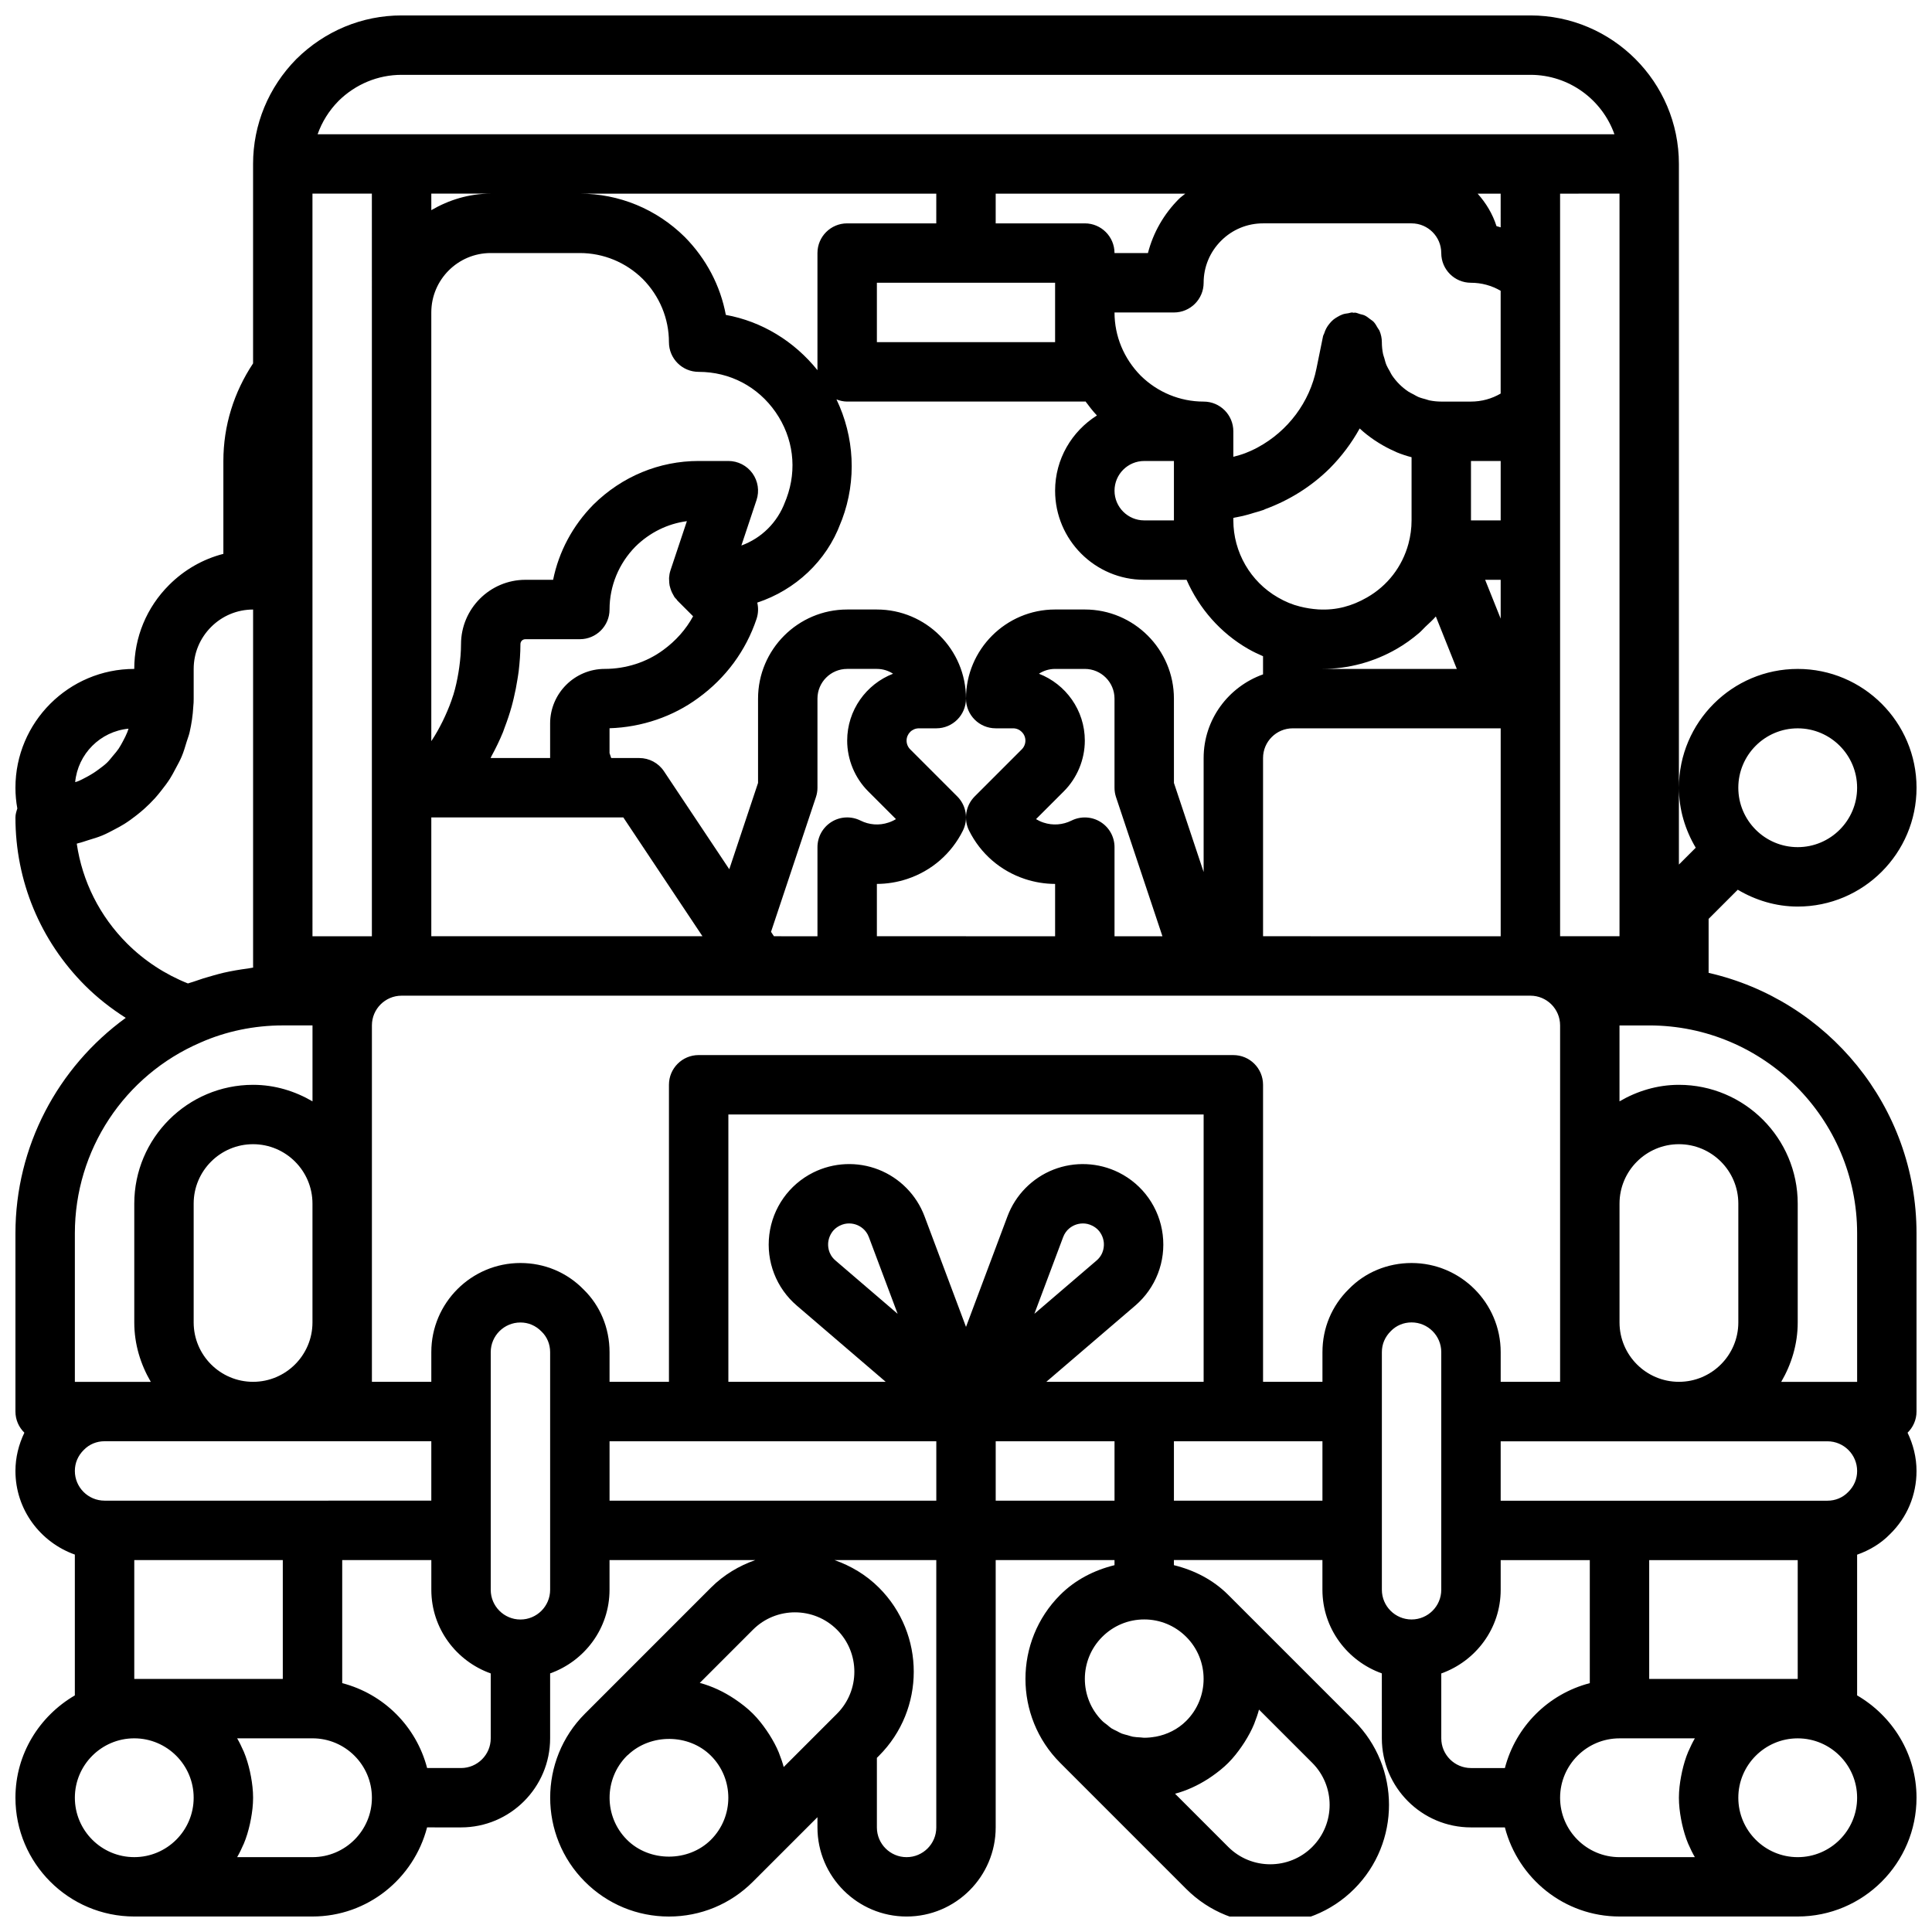 <?xml version="1.0" encoding="UTF-8"?>
<!-- Uploaded to: SVG Repo, www.svgrepo.com, Generator: SVG Repo Mixer Tools -->
<svg width="800px" height="800px" version="1.1" viewBox="144 144 512 512" xmlns="http://www.w3.org/2000/svg">
 <defs>
  <clipPath id="a">
   <path d="m148.09 148.09h503.81v503.81h-503.81z"/>
  </clipPath>
 </defs>
 <g clip-path="url(#a)">
  <path d="m596.8 401.82v-14.309l7.723-7.723c4.68 2.766 10.07 4.461 15.891 4.461 17.363 0 31.488-14.121 31.488-31.488s-14.125-31.488-31.488-31.488c-17.363 0-31.488 14.121-31.488 31.488 0 5.824 1.695 11.211 4.461 15.895l-4.461 4.461v-185.67c0-21.703-17.66-39.359-39.359-39.359h-299.14c-10.426 0-20.301 4.074-27.887 11.555-7.398 7.512-11.473 17.391-11.473 27.805v52.855c-5.074 7.648-7.871 16.488-7.871 25.867v24.609c-5.394 1.383-10.34 4.199-14.383 8.242-5.957 5.945-9.234 13.855-9.234 22.25-17.363 0-31.488 14.121-31.488 31.488 0 1.871 0.172 3.707 0.5 5.496-0.246 0.773-0.5 1.547-0.5 2.375 0 16.82 6.551 32.633 18.441 44.535 3.25 3.25 6.898 6.102 10.793 8.578-18.055 13.117-29.234 34.113-29.234 57.098v47.23c0 2.203 0.914 4.184 2.367 5.609-1.496 3.121-2.367 6.539-2.367 10.137 0 10.25 6.602 18.906 15.742 22.164v37.32c-9.363 5.461-15.742 15.504-15.742 27.105 0 17.367 14.125 31.488 31.488 31.488h47.23c14.629 0 26.852-10.07 30.371-23.617l8.992 0.004c13.023 0 23.617-10.594 23.617-23.617v-17.195c9.141-3.262 15.742-11.918 15.742-22.164v-7.871h38.637c-4.289 1.516-8.336 3.883-11.762 7.312l-33.355 33.363c-0.012 0.008-0.027 0.023-0.039 0.039-12.277 12.277-12.277 32.25 0 44.527 5.953 5.953 13.859 9.227 22.262 9.227s16.309-3.273 22.262-9.234l17.098-17.094v2.707c0 13.023 10.594 23.617 23.617 23.617 13.023 0 23.617-10.594 23.617-23.617v-70.848h31.488v1.355c-5.336 1.309-10.379 3.852-14.391 7.867-12.277 12.277-12.277 32.25 0 44.527 0.012 0.016 0.027 0.031 0.039 0.039l33.355 33.363c6.137 6.141 14.203 9.211 22.266 9.211 8.059 0 16.125-3.066 22.262-9.211 12.281-12.277 12.281-32.258 0-44.535l-33.398-33.395c-4.012-4.016-9.051-6.559-14.391-7.867v-1.359h39.359v7.871c0 10.25 6.602 18.906 15.742 22.164l0.004 17.199c0 13.023 10.594 23.617 23.617 23.617h8.988c3.519 13.543 15.742 23.613 30.371 23.613h47.23c17.363 0 31.488-14.121 31.488-31.488 0-11.605-6.379-21.648-15.742-27.109v-37.289c3.289-1.156 6.297-2.953 8.723-5.449 4.527-4.414 7.019-10.355 7.019-16.742 0-3.641-0.895-7.051-2.371-10.133 1.457-1.43 2.371-3.406 2.371-5.613v-47.23c0-33.652-23.602-61.84-55.102-69.023zm-160.7 175.97c2.984-2.984 6.938-4.621 11.133-4.621 4.199 0 8.148 1.637 11.133 4.621 6.137 6.133 6.137 16.129 0 22.262-2.238 2.238-5.094 3.633-8.098 4.191-0.055 0.012-0.109 0.004-0.164 0.016-0.945 0.168-1.906 0.262-2.867 0.262-0.32 0-0.633-0.066-0.953-0.086-0.695-0.039-1.395-0.066-2.078-0.191-0.473-0.09-0.922-0.266-1.387-0.395-0.516-0.145-1.047-0.246-1.547-0.441-0.457-0.18-0.875-0.445-1.316-0.668-0.473-0.238-0.965-0.434-1.414-0.723-0.402-0.262-0.754-0.609-1.133-0.91-0.438-0.348-0.906-0.652-1.309-1.055-6.137-6.133-6.137-16.129 0-22.262zm55.664 55.664c-6.137 6.129-16.121 6.141-22.266 0l-14.094-14.098c3.078-0.824 5.977-2.168 8.676-3.887 0.391-0.246 0.77-0.504 1.148-0.77 1.5-1.051 2.949-2.191 4.273-3.516 1.371-1.371 2.531-2.863 3.594-4.402 0.258-0.371 0.504-0.742 0.746-1.125 0.984-1.562 1.863-3.168 2.547-4.848 0.027-0.07 0.043-0.141 0.07-0.211 0.461-1.16 0.871-2.34 1.188-3.539l14.121 14.121c6.133 6.144 6.133 16.133-0.004 22.273zm112.91-139c0 8.68-7.062 15.742-15.742 15.742-8.684 0-15.742-7.066-15.742-15.742v-31.488c0-8.68 7.062-15.742 15.742-15.742 8.684 0 15.742 7.066 15.742 15.742zm-62.977 15.746v-7.871c0-13.023-10.594-23.617-23.617-23.617-6.383 0-12.332 2.492-16.594 6.871-4.527 4.414-7.023 10.355-7.023 16.746v7.871h-15.742v-78.719c0-4.352-3.523-7.871-7.871-7.871l-141.7-0.004c-4.348 0-7.871 3.519-7.871 7.871v78.719h-15.742v-7.871c0-6.387-2.496-12.332-6.875-16.59-4.41-4.531-10.359-7.023-16.742-7.023-13.023 0-23.617 10.594-23.617 23.617v7.871h-15.742v-94.461c0-4.344 3.531-7.871 7.871-7.871h299.14c4.34 0 7.871 3.527 7.871 7.871v94.461zm-23.617 62.977c-4.34 0-7.871-3.527-7.871-7.871v-62.973c0-2.098 0.805-4.043 2.41-5.613 1.422-1.457 3.359-2.266 5.461-2.266 4.34 0 7.871 3.527 7.871 7.871v62.973c0 4.352-3.531 7.879-7.871 7.879zm-96.801-62.977 23.566-20.195c5.434-4.66 8.16-11.684 7.285-18.797-0.871-7.109-5.219-13.27-11.633-16.473-5.398-2.691-11.707-2.969-17.332-0.77-5.613 2.207-10.047 6.711-12.168 12.355l-10.996 29.324-10.996-29.324c-2.121-5.644-6.559-10.148-12.168-12.355-5.637-2.207-11.938-1.922-17.336 0.77-6.406 3.207-10.754 9.363-11.629 16.473s1.848 14.137 7.285 18.789l23.566 20.203h-41.699v-70.848h125.95v70.848zm-3.16-18.027 7.621-20.316c0.758-2.031 2.316-2.898 3.184-3.238 0.469-0.184 1.191-0.391 2.062-0.391 0.738 0 1.582 0.145 2.473 0.594 2.418 1.207 2.934 3.422 3.043 4.312 0.113 0.891 0.141 3.16-1.906 4.922zm-36.238 0-16.477-14.129c-2.047-1.754-2.019-4.019-1.906-4.914 0.113-0.891 0.625-3.106 3.039-4.312 0.887-0.445 1.738-0.594 2.477-0.594 0.871 0 1.594 0.207 2.062 0.391 0.863 0.34 2.426 1.207 3.184 3.238zm-155.07 49.516h-55.102c-4.34 0-7.871-3.527-7.871-7.871 0-2.098 0.805-4.043 2.41-5.613 1.422-1.453 3.356-2.262 5.461-2.262h86.594v15.742zm-31.488-47.234v-31.488c0-8.68 7.062-15.742 15.742-15.742 8.684 0 15.742 7.066 15.742 15.742v31.488c0 8.68-7.062 15.742-15.742 15.742-8.68 0.004-15.742-7.062-15.742-15.742zm78.723-299.14c-5.762 0-11.094 1.668-15.742 4.379l-0.004-4.379zm299.14 0v196.8h-15.742v-139.88l-0.004-35.113v-21.805zm-94.465 196.8v-47.23c0-4.344 3.531-7.871 7.871-7.871h55.105v55.105zm-102.34 0v-13.867c2.703-0.008 5.414-0.445 8.055-1.32 6.453-2.152 11.684-6.688 14.73-12.777 1.516-3.027 0.918-6.688-1.477-9.086l-12.488-12.492c-0.602-0.602-0.949-1.438-0.949-2.301 0-1.797 1.461-3.258 3.262-3.258h4.609c4.348 0 7.871-3.519 7.871-7.871 0-13.023-10.594-23.617-23.617-23.617h-7.871c-13.023 0-23.617 10.594-23.617 23.617v22.34l-7.625 22.875-17.309-25.969c-1.457-2.191-3.918-3.504-6.551-3.504h-7.43l-0.441-1.301v-6.59c8.512-0.262 16.828-3.09 23.52-8.027 7.297-5.297 12.633-12.547 15.438-20.957 0.473-1.418 0.52-2.91 0.188-4.312 10.059-3.324 18.363-10.996 22.082-21.062l0.316-0.785c0.023-0.055 0.047-0.117 0.07-0.168 3.918-10.453 3.277-21.941-1.477-31.84 0.883 0.352 1.832 0.578 2.84 0.578h62.977c0.062 0 0.117-0.035 0.18-0.035 0.953 1.273 1.91 2.543 3.027 3.719-6.633 4.184-11.082 11.527-11.082 19.934 0 13.023 10.594 23.617 23.617 23.617h11.219c3.32 7.574 8.961 14.07 16.32 18.305 1.309 0.754 2.625 1.363 3.949 1.945v4.812c-9.145 3.262-15.742 11.918-15.742 22.168v30.211l-7.871-23.613-0.004-22.344c0-13.023-10.594-23.617-23.617-23.617h-7.871c-13.023 0-23.617 10.594-23.617 23.617 0 4.352 3.523 7.871 7.871 7.871h4.613c1.801 0.004 3.262 1.465 3.262 3.262 0 0.859-0.348 1.699-0.953 2.305l-12.484 12.484c-2.394 2.398-2.992 6.059-1.477 9.086 3.043 6.09 8.277 10.625 14.73 12.777 2.641 0.879 5.356 1.316 8.055 1.324v13.867zm-86.594-56.363v9.133h-15.777c0.09-0.156 0.148-0.328 0.234-0.488 1.133-2.074 2.164-4.199 3.059-6.383 0.16-0.395 0.277-0.805 0.43-1.203 0.703-1.824 1.32-3.676 1.848-5.559 0.207-0.73 0.379-1.469 0.559-2.207 0.402-1.664 0.727-3.344 0.992-5.035 0.109-0.715 0.238-1.418 0.324-2.137 0.273-2.367 0.461-4.746 0.461-7.141 0-0.773 0.562-1.336 1.336-1.336h14.41c4.348 0 7.871-3.519 7.871-7.871 0-6.258 2.469-12.207 6.863-16.676 3.777-3.727 8.531-6.059 13.633-6.734l-4.352 13.047c-0.219 0.656-0.328 1.332-0.371 2.012-0.012 0.227 0.016 0.445 0.023 0.668 0.012 0.449 0.039 0.895 0.125 1.332 0.051 0.258 0.129 0.5 0.207 0.75 0.121 0.395 0.266 0.781 0.445 1.156 0.117 0.242 0.246 0.477 0.391 0.707 0.094 0.152 0.152 0.32 0.258 0.469 0.152 0.211 0.352 0.375 0.523 0.57 0.109 0.125 0.176 0.273 0.293 0.391l4.106 4.106c-1.898 3.477-4.582 6.512-7.934 8.949-4.363 3.223-9.863 4.996-15.473 4.996-7.988 0-14.484 6.496-14.484 14.484zm50.684-47.18 4.016-12.047c0.801-2.398 0.395-5.043-1.082-7.094-1.48-2.051-3.856-3.266-6.383-3.266h-7.871c-10.426 0-20.301 4.074-27.887 11.555-5.508 5.586-9.168 12.477-10.684 19.934h-7.328c-9.414 0-17.078 7.664-17.078 17.078 0 2.035-0.188 4.055-0.461 6.062-0.066 0.492-0.141 0.98-0.223 1.473-0.336 1.98-0.754 3.949-1.344 5.867-0.027 0.082-0.062 0.164-0.09 0.246-0.578 1.852-1.305 3.648-2.109 5.41-0.203 0.445-0.41 0.887-0.625 1.324-0.891 1.801-1.863 3.559-2.981 5.231-0.012 0.02-0.027 0.035-0.043 0.055v-113.6c0-8.68 7.062-15.742 15.742-15.742h23.617c6.262 0 12.211 2.469 16.672 6.863 4.481 4.543 6.945 10.496 6.945 16.754 0 4.352 3.523 7.871 7.871 7.871 8.262 0 15.699 3.898 20.406 10.691 4.703 6.789 5.746 15.105 2.871 22.84l-0.355 0.891c-2.039 5.531-6.301 9.664-11.598 11.602zm-82.172 72.055h50.887l20.973 31.488h-71.859zm90.805 31.488-0.777-1.164 11.902-35.707c0.273-0.805 0.406-1.641 0.406-2.488v-23.617c0-4.344 3.531-7.871 7.871-7.871h7.871c1.578 0 3.055 0.469 4.289 1.277-7.102 2.75-12.156 9.664-12.156 17.727 0 5.012 2.031 9.91 5.566 13.438l7.363 7.363c-0.617 0.375-1.281 0.684-1.984 0.914-2.465 0.832-5.106 0.629-7.422-0.531-2.449-1.215-5.352-1.09-7.66 0.348-2.32 1.434-3.738 3.969-3.738 6.699v23.617zm74.508-173.18v15.742h-47.23v-15.742zm39.363 0c0-4.191 1.641-8.141 4.621-11.125 2.977-2.981 6.926-4.617 11.121-4.617h39.359c4.34 0 7.871 3.527 7.871 7.871 0 4.352 3.523 7.871 7.871 7.871 2.793 0 5.5 0.738 7.871 2.129v27.23c-2.367 1.391-5.074 2.129-7.867 2.129h-7.871c-1.074 0-2.121-0.113-3.137-0.316-0.316-0.062-0.609-0.195-0.922-0.281-0.688-0.184-1.379-0.359-2.027-0.629-0.434-0.18-0.824-0.445-1.238-0.664-0.48-0.254-0.98-0.477-1.43-0.777-0.84-0.566-1.637-1.215-2.371-1.949-0.734-0.738-1.387-1.535-1.957-2.379-0.227-0.336-0.383-0.719-0.582-1.074-0.297-0.527-0.625-1.043-0.859-1.602-0.246-0.586-0.398-1.215-0.57-1.836-0.105-0.371-0.258-0.727-0.336-1.105-0.207-1.012-0.316-2.059-0.316-3.129 0-1.051-0.223-2.047-0.598-2.965-0.133-0.32-0.367-0.566-0.535-0.867-0.316-0.555-0.621-1.113-1.062-1.574-0.273-0.289-0.621-0.473-0.934-0.719-0.461-0.355-0.902-0.719-1.434-0.965-0.387-0.18-0.812-0.246-1.227-0.363-0.434-0.121-0.828-0.332-1.289-0.379-0.141-0.012-0.27 0.043-0.41 0.039-0.137-0.012-0.25-0.082-0.383-0.082-0.359 0-0.668 0.156-1.016 0.203-0.52 0.074-1.02 0.133-1.508 0.305-0.496 0.172-0.93 0.41-1.375 0.672-0.398 0.23-0.773 0.461-1.125 0.758-0.383 0.324-0.703 0.68-1.02 1.07-0.312 0.383-0.582 0.773-0.816 1.211-0.227 0.422-0.395 0.855-0.543 1.32-0.086 0.266-0.258 0.48-0.312 0.762l-1.738 8.531c-1.777 8.934-7.566 16.605-15.555 20.922-0.23 0.121-0.457 0.254-0.691 0.367-0.855 0.434-1.742 0.812-2.644 1.168-1.027 0.391-2.082 0.684-3.144 0.957v-6.758c0-4.352-3.523-7.871-7.871-7.871-6.262 0-12.211-2.469-16.672-6.863-4.477-4.543-6.945-10.496-6.945-16.754h15.742c4.348 0 7.875-3.519 7.875-7.871zm-15.746 47.234h7.871v15.742h-7.871c-4.34 0-7.871-3.527-7.871-7.871s3.531-7.871 7.871-7.871zm23.617 15.09c0.152-0.023 0.293-0.082 0.445-0.109 0.105-0.023 0.238-0.039 0.336-0.059 1.211-0.207 2.324-0.492 3.133-0.723 0.492-0.113 0.965-0.301 1.469-0.441 0.793-0.23 1.594-0.438 2.371-0.711 0.066-0.027 0.152-0.039 0.219-0.066 0.16-0.059 0.301-0.16 0.461-0.219 6.328-2.324 12.184-5.93 17.156-10.852 3.144-3.184 5.789-6.719 7.894-10.531 1.191 1.129 2.5 2.129 3.856 3.059 0.402 0.277 0.809 0.527 1.219 0.785 1.309 0.812 2.668 1.543 4.094 2.16 0.234 0.102 0.457 0.234 0.695 0.332 1.258 0.512 2.555 0.941 3.883 1.285v16.742c0 2.074-0.273 4.121-0.828 6.203-1.648 6.066-5.539 11.109-10.973 14.215-3.984 2.293-8.137 3.43-12.773 3.18-0.047-0.004-0.09 0.008-0.133 0.004-0.051-0.004-0.105-0.023-0.152-0.023-1.52-0.102-3.086-0.34-4.719-0.754-1.996-0.492-3.902-1.277-5.856-2.414-7.277-4.18-11.797-12.008-11.797-20.41zm70.848 26.688-4.117-10.289h4.117zm0-41.777v15.742h-7.871v-15.742zm-27.586 49.812c2.141-1.223 4.113-2.652 5.953-4.219 0.609-0.52 1.121-1.121 1.695-1.676 0.93-0.895 1.918-1.738 2.754-2.719l5.555 13.902h-35.605c6.852 0 13.656-1.836 19.648-5.289zm-78.488 45.828c-2.312-1.438-5.215-1.562-7.66-0.348-2.32 1.152-4.953 1.352-7.422 0.531-0.703-0.23-1.363-0.539-1.984-0.914l7.359-7.356c3.543-3.539 5.574-8.438 5.574-13.449 0-8.062-5.055-14.977-12.16-17.727 1.23-0.809 2.707-1.277 4.285-1.277h7.871c4.34 0 7.871 3.527 7.871 7.871v23.617c0 0.844 0.133 1.684 0.402 2.492l12.297 36.867h-12.695v-23.617c0-2.727-1.414-5.262-3.738-6.691zm106.07-157.56c-0.371-0.098-0.727-0.238-1.102-0.32-1.031-3.238-2.781-6.137-5.004-8.609h6.106zm-85.23-7.566c-4.051 4.043-6.859 8.992-8.246 14.383h-8.859c0-4.352-3.523-7.871-7.871-7.871h-23.617v-7.875h50.246c-0.539 0.473-1.141 0.852-1.652 1.363zm-64.34 6.512h-23.617c-4.348 0-7.871 3.519-7.871 7.871v31.031c-6.152-7.652-14.715-12.914-24.281-14.645-1.438-7.703-5.164-14.852-10.891-20.656-7.504-7.402-17.379-11.477-27.801-11.477h94.465zm-149.57 23.613v165.31h-15.742l-0.004-149.57v-47.234h15.742zm377.86 110.21c8.684 0 15.742 7.066 15.742 15.742 0 8.68-7.062 15.742-15.742 15.742-8.684 0-15.742-7.066-15.742-15.742 0-8.68 7.059-15.742 15.742-15.742zm-386.73-166.24c4.539-4.477 10.488-6.945 16.75-6.945h299.14c10.262 0 19.02 6.582 22.266 15.742l-22.266 0.004h-321.4c1.152-3.266 3.023-6.273 5.516-8.801zm-55.621 166.33c-0.113 0.312-0.203 0.633-0.328 0.941-0.332 0.82-0.727 1.602-1.145 2.375-0.371 0.684-0.734 1.375-1.168 2.016-0.441 0.648-0.961 1.234-1.465 1.832-0.535 0.633-1.027 1.301-1.625 1.875-0.688 0.66-1.469 1.211-2.234 1.785-0.984 0.738-2.023 1.387-3.117 1.969-0.82 0.434-1.633 0.879-2.512 1.211-0.176 0.066-0.367 0.102-0.547 0.164 0.707-7.484 6.664-13.449 14.141-14.168zm-13.719 30.473c0.137-0.031 0.258-0.09 0.395-0.121 0.938-0.211 1.812-0.551 2.723-0.828 1.246-0.379 2.496-0.742 3.688-1.242 1.129-0.469 2.188-1.043 3.258-1.609 0.871-0.461 1.738-0.914 2.566-1.438 1.125-0.707 2.18-1.484 3.219-2.301 0.684-0.535 1.348-1.082 1.996-1.66 1.008-0.902 1.965-1.844 2.875-2.848 0.586-0.645 1.129-1.32 1.668-2.008 0.816-1.035 1.613-2.074 2.324-3.191 0.539-0.844 0.992-1.734 1.465-2.621 0.566-1.062 1.156-2.098 1.625-3.215 0.535-1.266 0.922-2.606 1.324-3.938 0.25-0.84 0.586-1.637 0.781-2.5 0.508-2.203 0.848-4.473 0.973-6.809 0.086-0.688 0.105-1.402 0.105-2.106v-7.871c0-4.191 1.641-8.141 4.621-11.125 2.981-2.981 6.93-4.617 11.125-4.617v94.465c0 0.145 0.004 0.285 0.012 0.422-0.453 0.051-0.887 0.176-1.336 0.234-2.207 0.285-4.387 0.656-6.531 1.145-0.867 0.199-1.715 0.449-2.574 0.68-1.828 0.492-3.629 1.055-5.406 1.695-0.473 0.172-0.965 0.27-1.434 0.449-6.039-2.406-11.57-6.027-16.129-10.586-7.266-7.262-11.871-16.48-13.332-26.457zm-0.504 103.27c0-22.023 13.055-41.867 33.34-50.582 6.68-2.961 14.207-4.523 21.766-4.523h7.871v20.125c-4.648-2.711-9.98-4.379-15.742-4.379-17.363 0-31.488 14.121-31.488 31.488v31.488c0 5.762 1.668 11.094 4.379 15.742h-20.125zm15.746 86.59h39.359v31.488h-39.359zm-15.746 62.977c0-8.68 7.062-15.742 15.742-15.742 8.684 0 15.742 7.066 15.742 15.742 0 8.68-7.062 15.742-15.742 15.742-8.68 0.004-15.742-7.062-15.742-15.742zm62.977 15.746h-19.969c0.617-1.066 1.156-2.18 1.648-3.32 0.031-0.078 0.078-0.145 0.109-0.223 0.703-1.664 1.215-3.422 1.621-5.219 0.102-0.441 0.188-0.883 0.27-1.332 0.344-1.84 0.578-3.715 0.578-5.652s-0.234-3.812-0.57-5.652c-0.082-0.449-0.168-0.891-0.27-1.332-0.41-1.797-0.922-3.551-1.621-5.219-0.031-0.078-0.078-0.145-0.109-0.223-0.496-1.137-1.035-2.25-1.656-3.316h19.969c8.684 0 15.742 7.066 15.742 15.742 0.004 8.68-7.059 15.746-15.742 15.746zm39.363-23.617h-8.988c-2.867-11.012-11.488-19.637-22.5-22.496v-32.609h23.617v7.871c0 10.25 6.602 18.906 15.742 22.164v17.199c0 4.344-3.531 7.871-7.871 7.871zm23.613-47.23c0 4.344-3.531 7.871-7.871 7.871-4.34 0-7.871-3.527-7.871-7.871v-62.973c0-4.344 3.531-7.871 7.871-7.871 2.102 0 4.039 0.809 5.609 2.414 1.461 1.41 2.262 3.352 2.262 5.453zm15.746-39.363h86.594v15.742l-86.594 0.004zm38.008 49.934c6.144-6.141 16.129-6.129 22.266 0 6.137 6.141 6.137 16.129 0 22.27l-14.121 14.121c-0.316-1.199-0.727-2.375-1.188-3.535-0.027-0.07-0.043-0.145-0.07-0.215-0.684-1.68-1.562-3.285-2.547-4.844-0.238-0.383-0.488-0.75-0.746-1.125-1.066-1.539-2.223-3.035-3.594-4.402-1.461-1.461-3.074-2.703-4.75-3.836-0.059-0.039-0.113-0.078-0.172-0.117-2.832-1.883-5.902-3.344-9.172-4.219zm-33.395 55.664c-6.137-6.133-6.137-16.129 0-22.262 0.094-0.094 0.207-0.156 0.301-0.25 6-5.68 16.086-5.625 21.961 0.25 6.137 6.133 6.137 16.129 0 22.262-5.965 5.965-16.297 5.965-22.262 0zm81.977-3.258c0 4.344-3.531 7.871-7.871 7.871s-7.871-3.527-7.871-7.871v-18.445l0.559-0.559c12.281-12.277 12.281-32.258 0-44.535-3.43-3.426-7.481-5.797-11.77-7.312h26.953zm15.746-86.594v-15.742h31.488v15.742zm47.23 0v-15.742h39.359v15.742zm87.711 70.848h-8.988c-4.34 0-7.871-3.527-7.871-7.871v-17.195c9.141-3.262 15.742-11.918 15.742-22.164v-7.871h23.617v32.605c-11.012 2.859-19.637 11.484-22.5 22.496zm30.371 23.617c-8.684 0-15.742-7.066-15.742-15.742 0-8.68 7.062-15.742 15.742-15.742h19.969c-0.617 1.066-1.156 2.18-1.648 3.32-0.031 0.078-0.078 0.145-0.109 0.223-0.703 1.664-1.215 3.422-1.621 5.219-0.102 0.441-0.188 0.883-0.27 1.332-0.344 1.836-0.578 3.711-0.578 5.644 0 1.938 0.234 3.812 0.57 5.652 0.082 0.449 0.168 0.891 0.27 1.332 0.41 1.797 0.922 3.551 1.621 5.219 0.031 0.078 0.078 0.145 0.109 0.223 0.496 1.141 1.039 2.254 1.656 3.32zm47.23 0c-8.684 0-15.742-7.066-15.742-15.742 0-8.68 7.062-15.742 15.742-15.742 8.684 0 15.742 7.066 15.742 15.742 0.004 8.676-7.059 15.742-15.742 15.742zm-39.359-47.234v-31.488h39.359v31.488zm52.695-49.492c-1.422 1.453-3.359 2.262-5.461 2.262h-86.594v-15.742h86.594c4.34 0 7.871 3.527 7.871 7.871 0 2.098-0.805 4.043-2.41 5.609zm2.41-29.227h-20.121c2.707-4.648 4.375-9.984 4.375-15.746v-31.488c0-17.367-14.125-31.488-31.488-31.488-5.762 0-11.094 1.668-15.742 4.379v-20.121h7.871c30.387 0 55.105 24.723 55.105 55.105z"/>
 </g>
</svg>